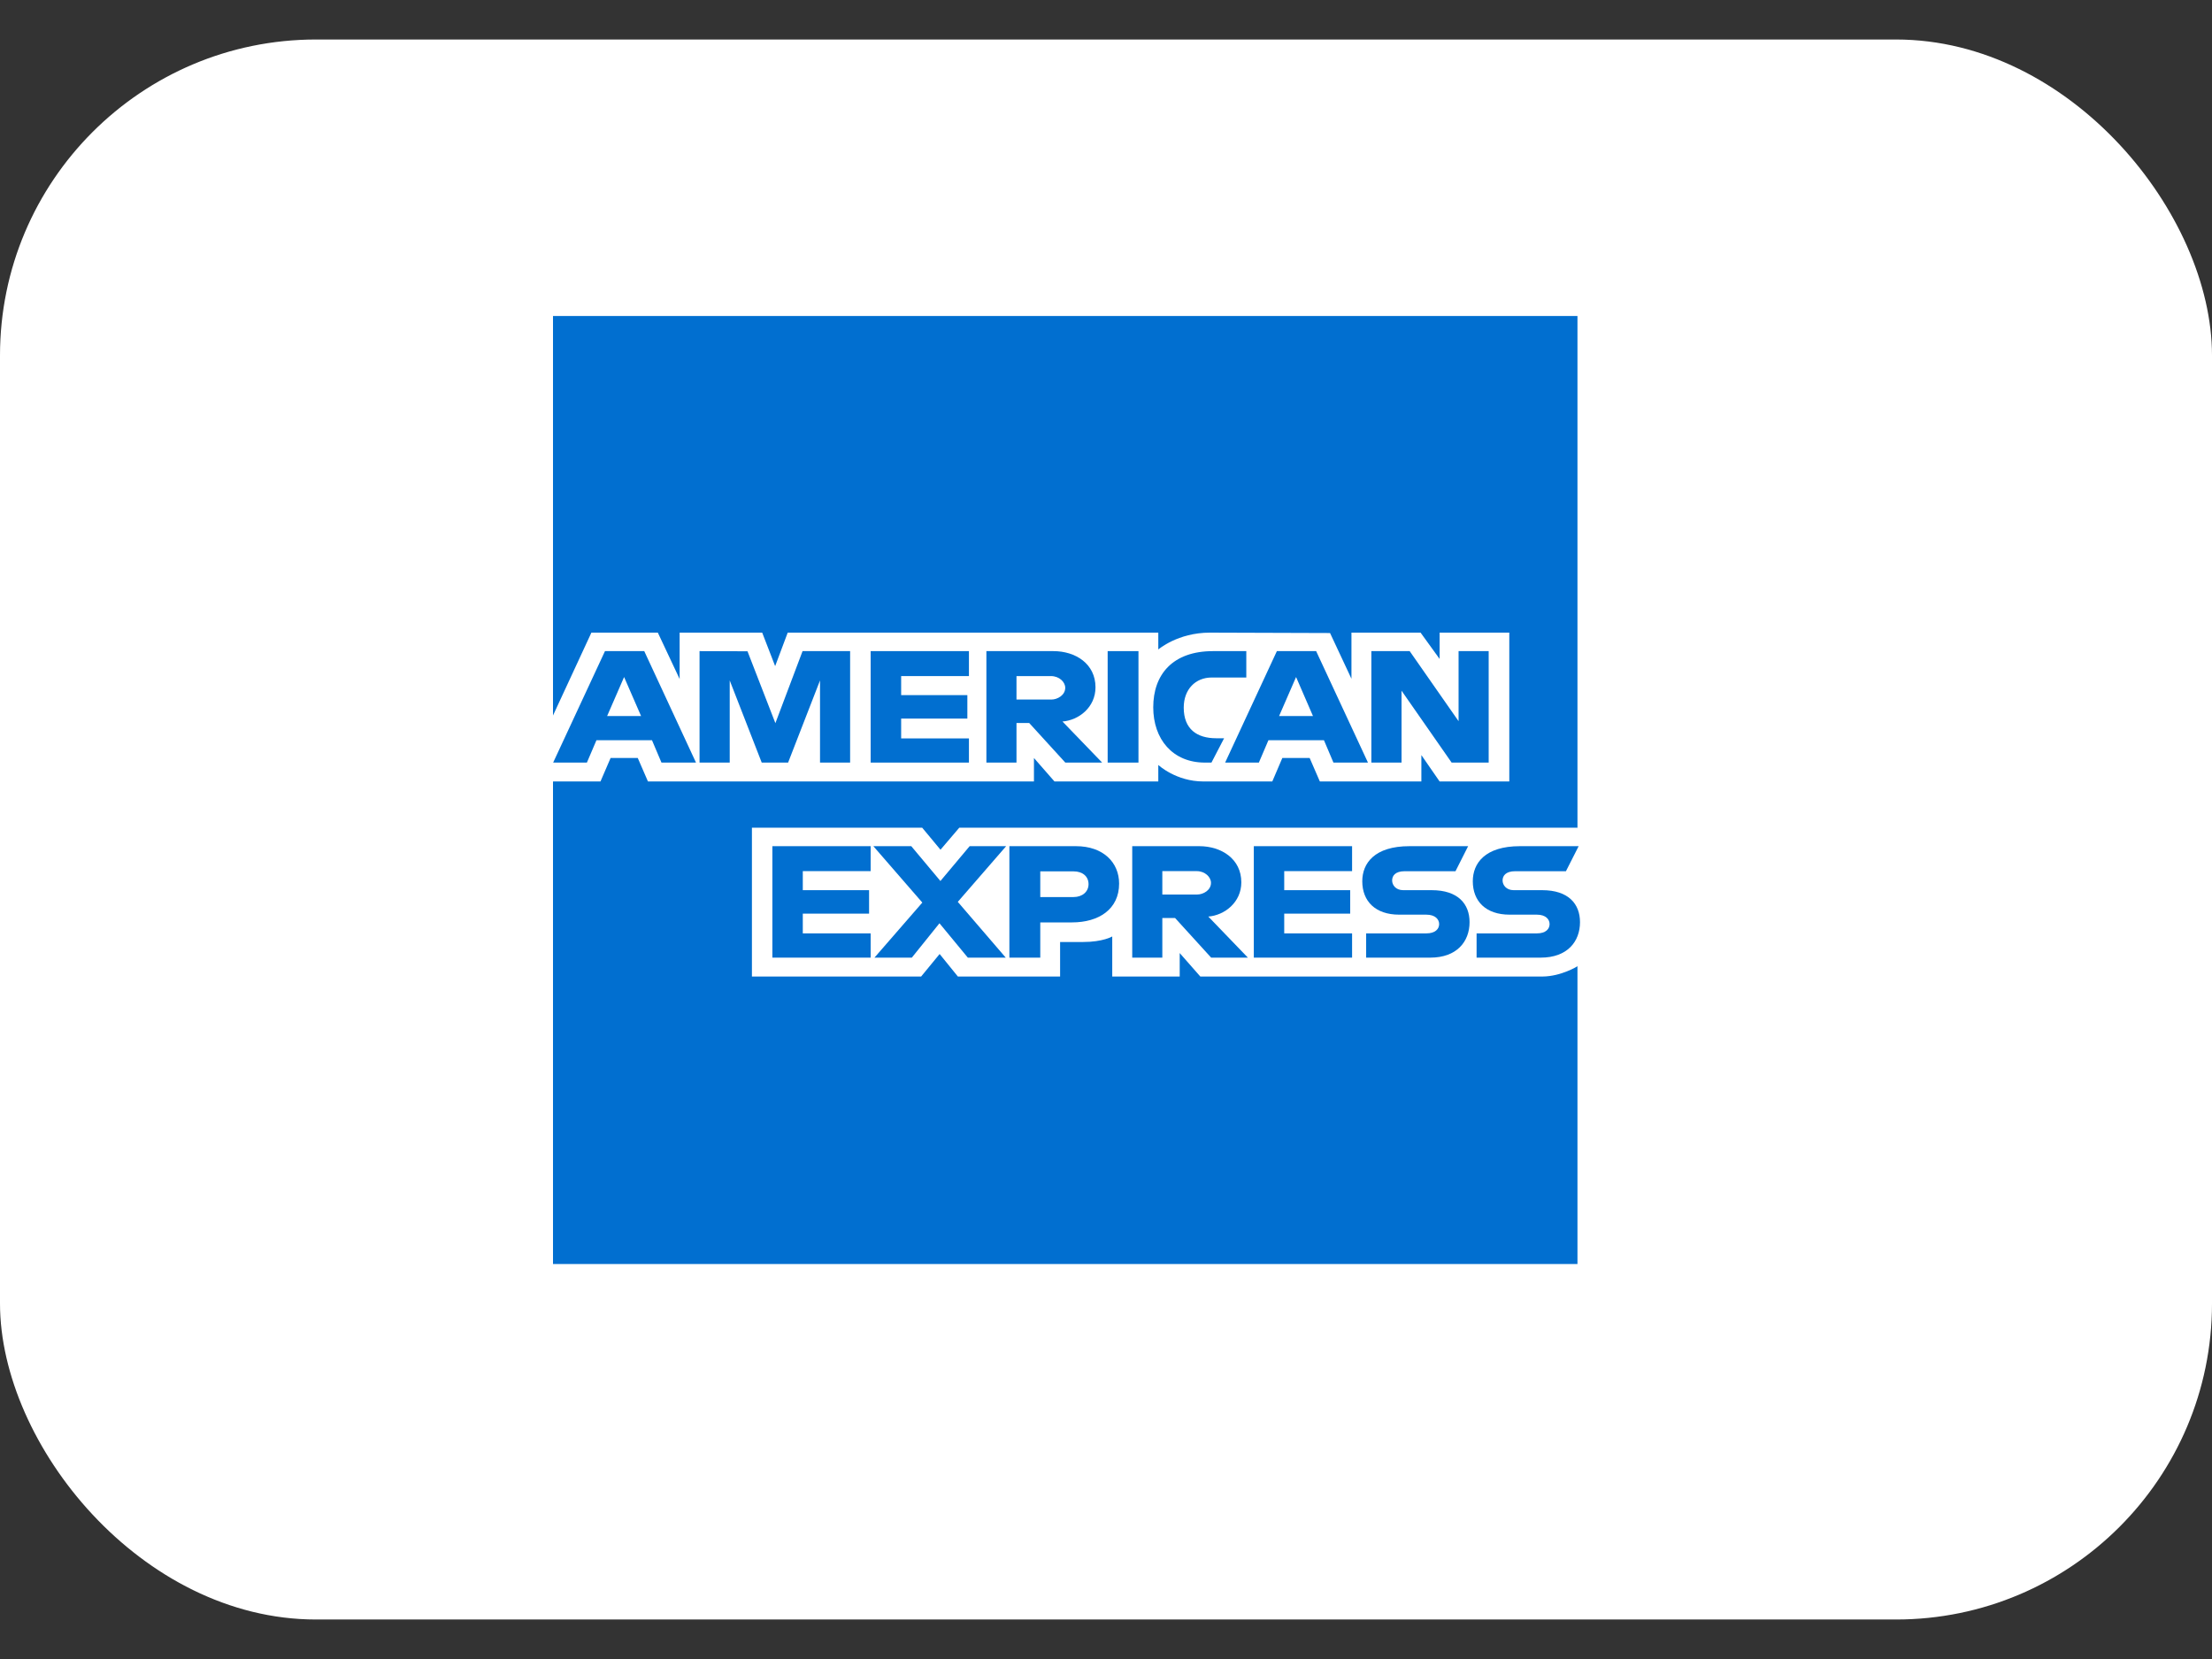 <svg width="28" height="21" viewBox="0 0 28 21" fill="none" xmlns="http://www.w3.org/2000/svg">
<rect x="0" y="0" width="28" height="21" fill="#333333" stroke="none"/>
<rect y="0.5" width="28" height="20" rx="4" fill="white"/>
<g clip-path="url(#clip0_26823_95219)">
<path d="M7 4H19.968V10.478L19.326 11.406L19.968 12.232V16H7V9.893L7.401 9.466L7 9.058V4Z" fill="#016FD0"/>
<path d="M9.518 12.361V10.477H11.673L11.905 10.756L12.143 10.477H19.968V12.231C19.968 12.231 19.763 12.359 19.527 12.361H15.194L14.933 12.064V12.361H14.079V11.854C14.079 11.854 13.962 11.924 13.71 11.924H13.419V12.361H12.125L11.894 12.076L11.66 12.361H9.518Z" fill="white"/>
<path d="M7 9.057L7.486 8.008H8.327L8.603 8.595V8.008H9.648L9.812 8.432L9.971 8.008H14.662V8.221C14.662 8.221 14.909 8.008 15.314 8.008L16.836 8.013L17.107 8.592V8.008H17.982L18.223 8.341V8.008H19.105V9.892H18.223L17.992 9.558V9.892H16.707L16.578 9.595H16.232L16.105 9.892H15.234C14.885 9.892 14.662 9.683 14.662 9.683V9.892H13.348L13.088 9.595V9.892H8.202L8.073 9.595H7.729L7.601 9.892H7V9.057Z" fill="white"/>
<path d="M7.658 8.242L7.002 9.653H7.429L7.55 9.37H8.253L8.373 9.653H8.81L8.155 8.242H7.658ZM7.9 8.57L8.115 9.064H7.685L7.9 8.57Z" fill="#016FD0"/>
<path d="M8.855 9.653V8.242L9.462 8.244L9.815 9.154L10.159 8.242H10.761V9.653H10.38V8.613L9.976 9.653H9.642L9.237 8.613V9.653H8.855Z" fill="#016FD0"/>
<path d="M11.021 9.653V8.242H12.265V8.558H11.407V8.799H12.245V9.096H11.407V9.347H12.265V9.653H11.021Z" fill="#016FD0"/>
<path d="M12.486 8.242V9.653H12.867V9.152H13.028L13.485 9.653H13.951L13.449 9.133C13.655 9.117 13.867 8.954 13.867 8.7C13.867 8.403 13.615 8.242 13.334 8.242H12.486ZM12.867 8.558H13.303C13.408 8.558 13.484 8.633 13.484 8.706C13.484 8.8 13.385 8.855 13.309 8.855H12.867V8.558Z" fill="#016FD0"/>
<path d="M14.411 9.653H14.021V8.242H14.411V9.653Z" fill="#016FD0"/>
<path d="M15.335 9.653H15.251C14.844 9.653 14.598 9.357 14.598 8.953C14.598 8.54 14.842 8.242 15.355 8.242H15.776V8.576H15.339C15.131 8.576 14.984 8.727 14.984 8.957C14.984 9.23 15.152 9.345 15.395 9.345H15.495L15.335 9.653Z" fill="#016FD0"/>
<path d="M16.163 8.242L15.508 9.653H15.935L16.056 9.37H16.759L16.879 9.653H17.316L16.66 8.242H16.163ZM16.406 8.57L16.62 9.064H16.191L16.406 8.57Z" fill="#016FD0"/>
<path d="M17.359 9.653V8.242H17.844L18.463 9.129V8.242H18.844V9.653H18.375L17.741 8.743V9.653H17.359Z" fill="#016FD0"/>
<path d="M9.777 12.122V10.711H11.021V11.027H10.162V11.268H11.001V11.565H10.162V11.815H11.021V12.122H9.777Z" fill="#016FD0"/>
<path d="M15.871 12.122V10.711H17.115V11.027H16.256V11.268H17.091V11.565H16.256V11.815H17.115V12.122H15.871Z" fill="#016FD0"/>
<path d="M11.069 12.122L11.675 11.425L11.055 10.711H11.535L11.904 11.152L12.274 10.711H12.736L12.124 11.416L12.731 12.122H12.251L11.892 11.687L11.542 12.122H11.069Z" fill="#016FD0"/>
<path d="M12.777 10.711V12.122H13.168V11.676H13.57C13.909 11.676 14.166 11.509 14.166 11.185C14.166 10.917 13.965 10.711 13.619 10.711H12.777ZM13.168 11.03H13.591C13.701 11.03 13.779 11.092 13.779 11.192C13.779 11.287 13.701 11.355 13.59 11.355H13.168V11.03Z" fill="#016FD0"/>
<path d="M14.332 10.711V12.122H14.713V11.62H14.874L15.331 12.122H15.796L15.295 11.602C15.501 11.586 15.713 11.422 15.713 11.169C15.713 10.872 15.461 10.711 15.18 10.711H14.332ZM14.713 11.027H15.149C15.253 11.027 15.329 11.102 15.329 11.175C15.329 11.269 15.231 11.323 15.154 11.323H14.713V11.027Z" fill="#016FD0"/>
<path d="M17.293 12.122V11.815H18.055C18.168 11.815 18.217 11.759 18.217 11.697C18.217 11.638 18.168 11.578 18.055 11.578H17.711C17.411 11.578 17.244 11.409 17.244 11.155C17.244 10.929 17.397 10.711 17.842 10.711H18.584L18.424 11.028H17.782C17.659 11.028 17.622 11.088 17.622 11.145C17.622 11.203 17.668 11.268 17.762 11.268H18.123C18.457 11.268 18.602 11.443 18.602 11.673C18.602 11.919 18.44 12.122 18.105 12.122H17.293Z" fill="#016FD0"/>
<path d="M18.691 12.122V11.815H19.454C19.567 11.815 19.615 11.759 19.615 11.697C19.615 11.638 19.567 11.578 19.454 11.578H19.109C18.809 11.578 18.643 11.409 18.643 11.155C18.643 10.929 18.795 10.711 19.241 10.711H19.983L19.822 11.028H19.18C19.058 11.028 19.02 11.088 19.02 11.145C19.02 11.203 19.067 11.268 19.16 11.268H19.521C19.855 11.268 20 11.443 20 11.673C20 11.919 19.839 12.122 19.503 12.122H18.691Z" fill="#016FD0"/>
</g>
<defs>
<clipPath id="clip0_26823_95219">
<rect width="13" height="12" fill="white" transform="translate(7 4)"/>
</clipPath>
</defs>
</svg>
